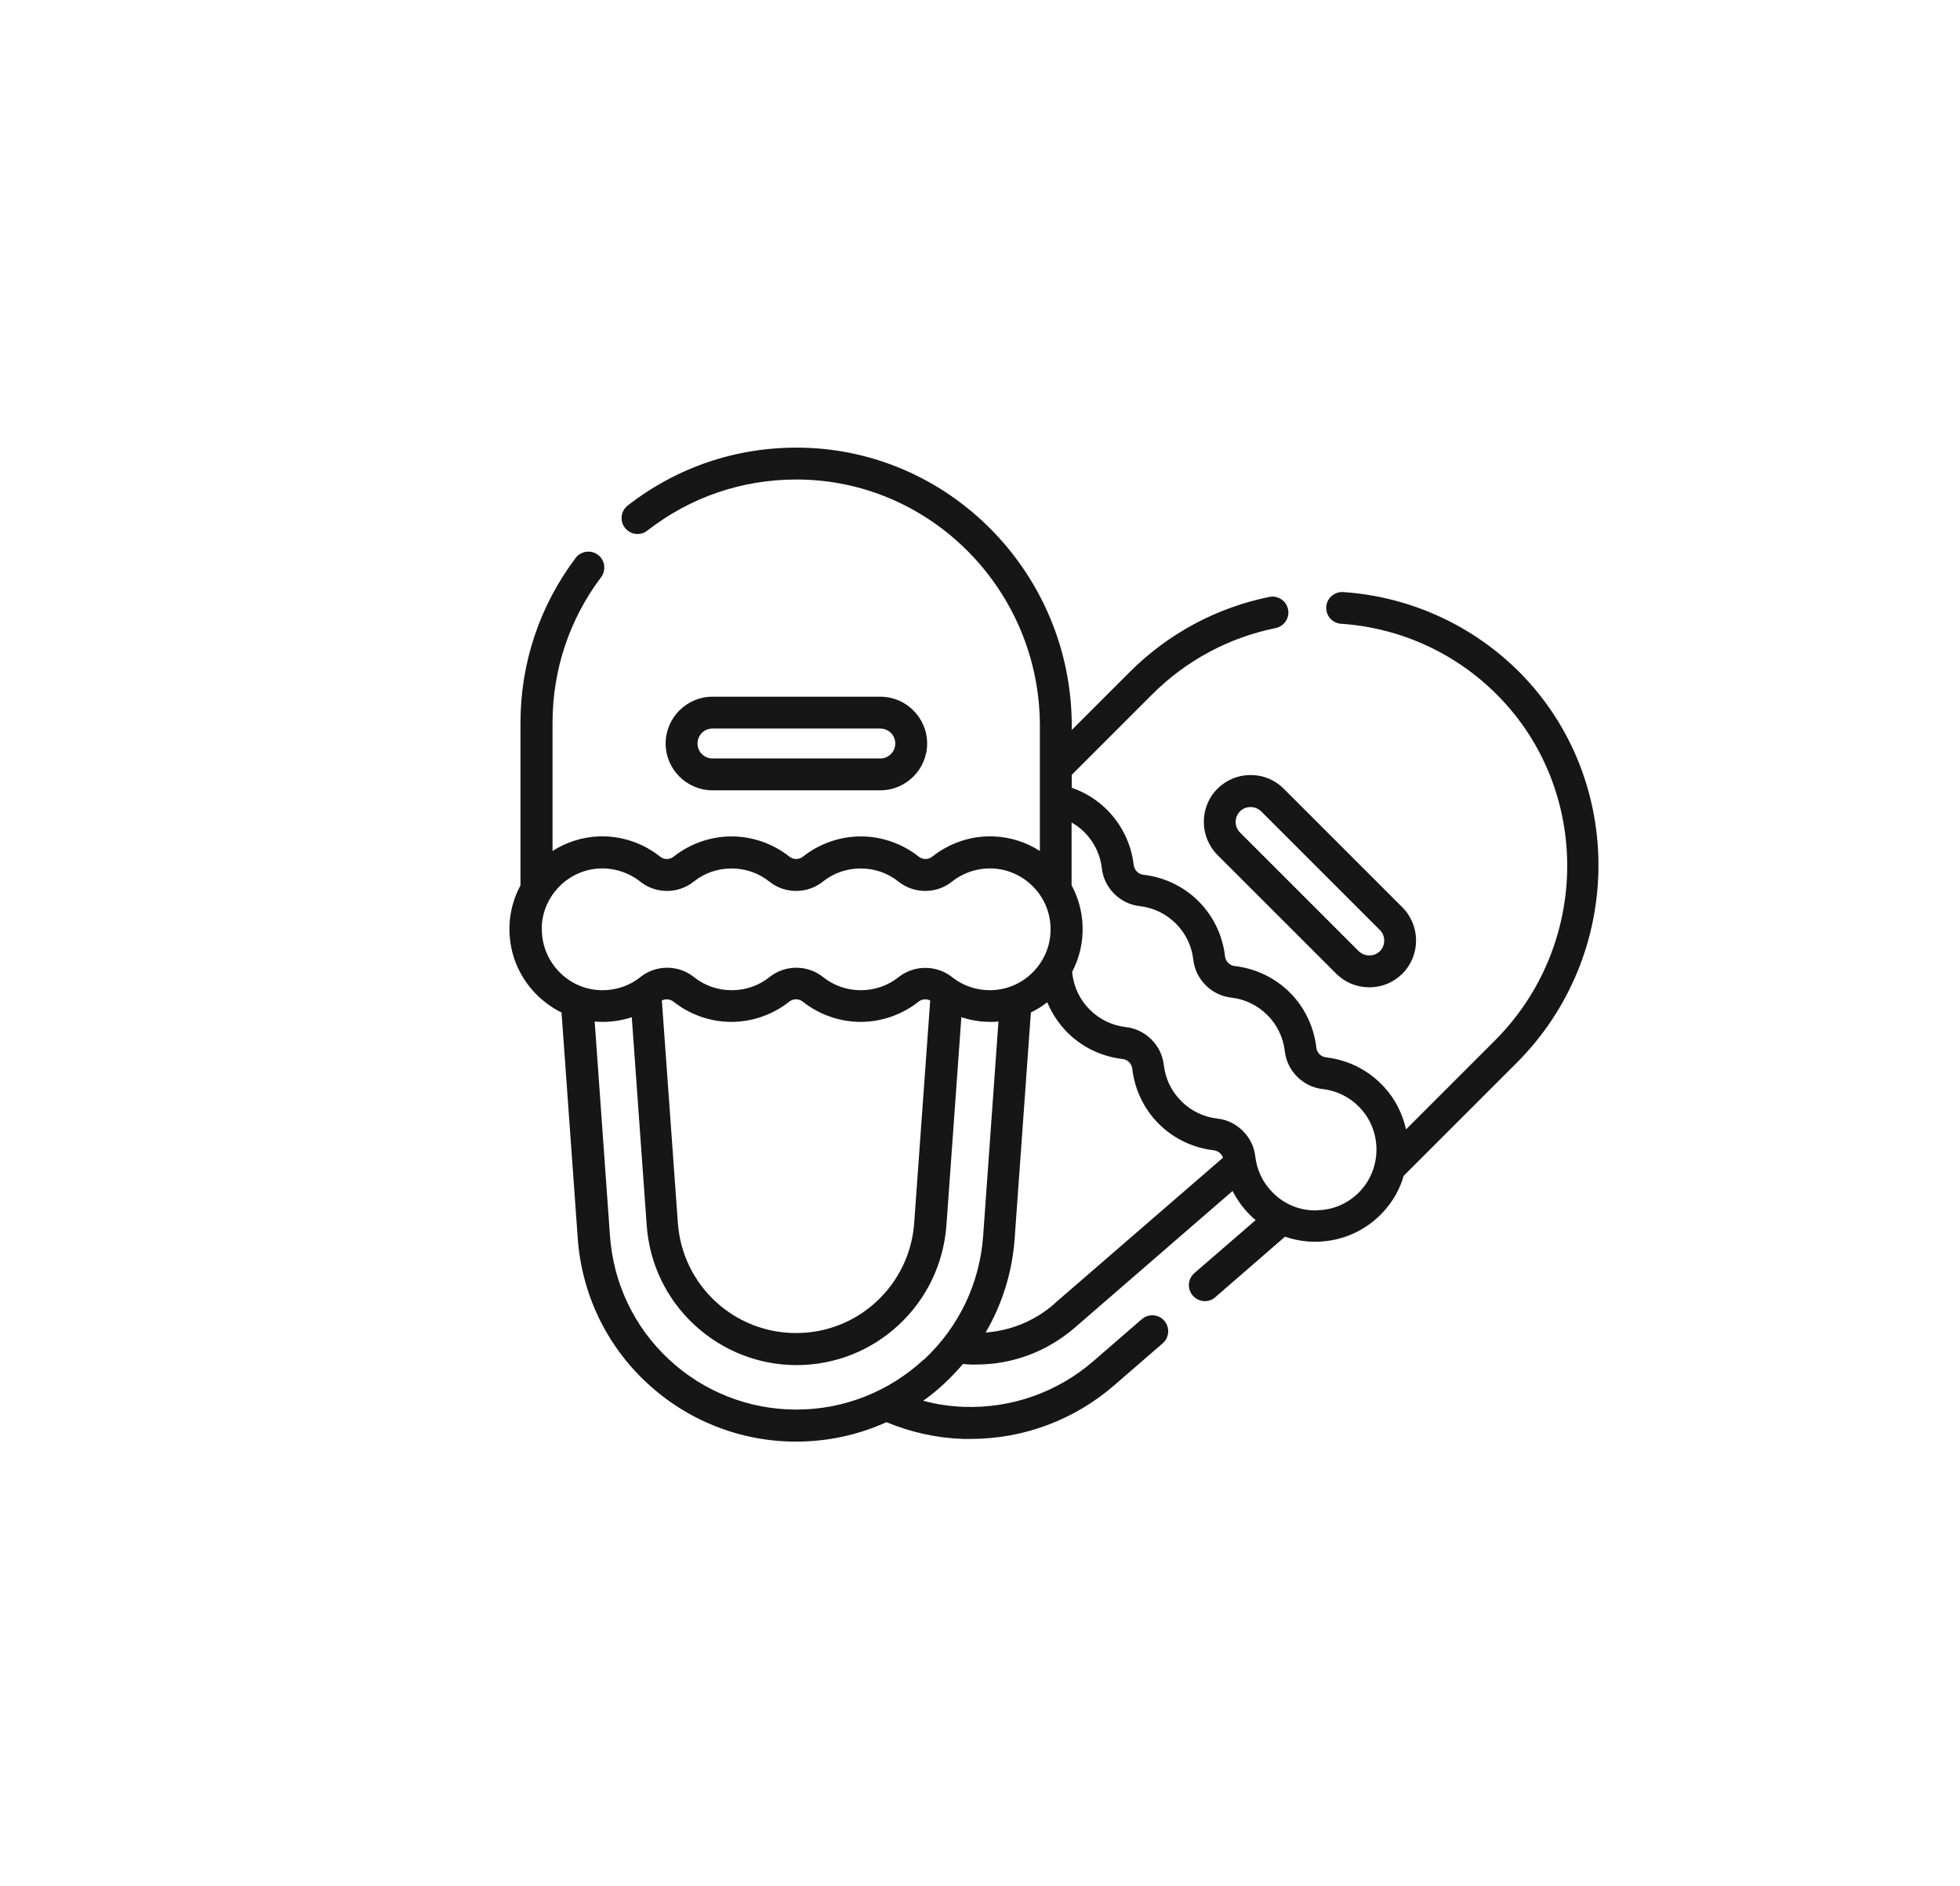 <?xml version="1.0" encoding="UTF-8"?>
<svg xmlns="http://www.w3.org/2000/svg" viewBox="0 0 108.83 104.74">
  <defs>
    <style>.d{fill:#3da073;}.e{opacity:0;}.f{fill:#161616;}</style>
  </defs>
  <g id="a"></g>
  <g id="b">
    <g id="c">
      <g class="e">
        <path class="d" d="M106.28,36.04c-3.16-9.69-8.9-17.49-16.11-22.63-2.98-2.74-6.28-5.13-9.83-7.08C68.16-.35,53.26-1.79,39.95,2.23c-2.27,.69-4.5,1.53-6.65,2.55-.98,.47-1.91,1.02-2.85,1.55-2.16,1.22-4.45,2.15-6.56,3.5-2.04,1.3-3.98,2.75-5.8,4.34-4.09,3.58-7.58,7.84-10.37,12.51-2.77,4.63-4.85,9.68-6.15,14.91C.28,46.81-.25,52.23,.11,57.61c.37,5.61,1.74,11.15,4.02,16.29,2.03,4.57,4.8,8.85,8.38,12.37,1.09,1.07,2.13,1.62,3.31,2.49,1.71,1.27,3.5,2.44,5.34,3.51,1.09,.64,2.2,1.23,3.33,1.8,3.18,2.93,6.72,5.3,10.46,7.04,9.66,4.48,20.56,4.6,30.92,1.58,2.56-.75,5.1-1.69,7.59-2.8,.26-.12,.35-.49,.31-.87,2.37-.78,4.71-1.77,6.98-2.96,9.15-4.78,17.56-12.84,22.9-23.42,2.7-5.35,4.54-11.35,5.04-17.5,.54-6.61-.47-13.16-2.41-19.1ZM41.91,101.69c-4.14-1.01-8.16-2.75-11.86-5.17,.91,.35,1.82,.67,2.74,.97,6.53,2.14,13.43,3.18,20.31,3,3.86,.76,7.82,.9,11.77,.47-7.63,2.13-15.47,2.54-22.96,.72Zm63.85-37.67c-3.58,11.35-11.23,20.68-19.71,26.67-6.64,4.69-14.03,7.57-21.46,8.38,.8-.17,1.59-.36,2.38-.56,3.82-.98,7.52-2.4,11.02-4.2,6.97-3.59,13.16-8.71,17.87-14.98,.82-1.09,1.6-2.22,2.32-3.38,2.56-4.07,4.54-8.49,5.9-13.1,.98-3.34,1.64-6.77,1.95-10.23,.38-4.12,.27-8.29-.35-12.38-.14-.92-.38-1.59-.74-2.42-.79-1.84-1.16-3.9-1.91-5.78-.85-2.13-1.85-4.19-2.98-6.19-.3-.52-.6-1.04-.92-1.55,1.1,1.53,2.12,3.16,3.04,4.88,2.65,4.94,4.53,10.64,5.27,16.64,.74,6.07,.18,12.3-1.69,18.22Z"></path>
      </g>
      <g>
        <path class="f" d="M84.42,37.38c-2.62-2.65-6.12-4.25-9.84-4.5-.49-.03-.91,.34-.94,.82-.03,.49,.34,.91,.82,.94,3.29,.22,6.38,1.63,8.7,3.98,5.21,5.27,5.14,13.88-.17,19.18l-4.92,4.92c-.19-.86-.6-1.69-1.23-2.37-.84-.91-1.98-1.49-3.21-1.63-.28-.03-.51-.26-.54-.54-.13-1.15-.65-2.24-1.47-3.06-.82-.82-1.91-1.34-3.06-1.47-.28-.03-.51-.26-.54-.54-.13-1.15-.65-2.24-1.47-3.06-.82-.82-1.91-1.34-3.06-1.47-.28-.03-.51-.26-.54-.54-.14-1.23-.72-2.37-1.63-3.21-.52-.48-1.14-.85-1.81-1.08v-.72l4.47-4.47c1.88-1.88,4.25-3.15,6.85-3.68,.48-.1,.79-.57,.69-1.04-.1-.48-.57-.79-1.04-.69-2.94,.6-5.62,2.04-7.75,4.17l-3.22,3.22v-.23c0-8.47-6.82-15.41-15.2-15.45-3.45-.02-6.72,1.09-9.45,3.21-.39,.3-.46,.86-.16,1.24,.3,.39,.86,.46,1.24,.16,2.39-1.86,5.25-2.84,8.28-2.84h.08c7.41,.04,13.44,6.18,13.44,13.68v6.95c-.74-.48-1.62-.77-2.55-.81-1.24-.05-2.45,.35-3.42,1.12-.22,.18-.54,.18-.76,0-.91-.72-2.05-1.12-3.21-1.12s-2.3,.4-3.21,1.12c-.22,.18-.54,.18-.76,0-.91-.72-2.05-1.12-3.21-1.12s-2.3,.4-3.21,1.12c-.22,.18-.54,.18-.76,0-.97-.77-2.18-1.17-3.42-1.12-.93,.04-1.8,.33-2.55,.81v-7.11c0-2.94,.93-5.75,2.7-8.1,.29-.39,.21-.95-.18-1.24-.39-.29-.95-.21-1.24,.18-2,2.66-3.06,5.83-3.06,9.16v9.02c-.36,.67-.58,1.43-.61,2.23-.05,1.41,.46,2.75,1.44,3.77,.43,.44,.92,.8,1.45,1.06l.9,12.54c.22,3.08,1.58,5.93,3.84,8.03,2.26,2.1,5.2,3.26,8.28,3.26,1.75,0,3.46-.37,5.02-1.08,1.35,.56,2.78,.88,4.25,.93,.15,0,.29,0,.44,0,2.92,0,5.73-1.05,7.95-2.97l2.7-2.34c.37-.32,.41-.88,.09-1.25-.32-.37-.88-.41-1.25-.09l-2.7,2.34c-1.99,1.72-4.54,2.62-7.17,2.53-.78-.03-1.54-.14-2.27-.34,.43-.3,.84-.64,1.22-1,.35-.33,.68-.68,.99-1.04,.15,.01,.29,.02,.44,.03,.1,0,.2,0,.3,0,2.01,0,3.93-.72,5.46-2.04l8.77-7.6c.25,.49,.57,.93,.95,1.32,.11,.11,.22,.21,.33,.3l-3.4,2.94c-.37,.32-.41,.88-.09,1.25,.18,.2,.42,.31,.67,.31,.21,0,.41-.07,.58-.22l3.87-3.36c.53,.18,1.09,.28,1.67,.28,.03,0,.07,0,.1,0,1.41-.03,2.72-.61,3.68-1.65,.55-.59,.93-1.28,1.14-2.01l6.27-6.27c5.99-5.99,6.07-15.72,.18-21.68h0Zm-54.34,14.09c.07-1.75,1.49-3.17,3.23-3.24,.81-.03,1.61,.23,2.24,.73,.86,.69,2.11,.69,2.97,0,.6-.48,1.33-.73,2.1-.73s1.5,.25,2.1,.73c.86,.69,2.11,.69,2.97,0,.6-.48,1.33-.73,2.1-.73s1.5,.25,2.1,.73c.86,.69,2.11,.69,2.97,0,.63-.5,1.43-.76,2.24-.73,1.75,.07,3.17,1.5,3.23,3.24,.04,.93-.3,1.81-.94,2.48-.64,.67-1.51,1.04-2.43,1.04-.77,0-1.5-.25-2.1-.73-.43-.34-.96-.51-1.48-.51s-1.05,.17-1.48,.51c-.6,.48-1.33,.73-2.1,.73s-1.5-.25-2.1-.73c-.86-.69-2.11-.69-2.97,0-.6,.48-1.33,.73-2.1,.73s-1.5-.25-2.1-.73c-.86-.69-2.11-.69-2.97,0-.6,.48-1.33,.73-2.1,.73-.93,0-1.79-.37-2.43-1.04-.64-.67-.98-1.55-.94-2.48h0Zm21.57,4.09l-.89,12.37c-.12,1.66-.86,3.2-2.08,4.34-1.22,1.14-2.81,1.76-4.48,1.76s-3.26-.63-4.48-1.76c-1.22-1.14-1.96-2.68-2.08-4.34l-.89-12.37c.21-.1,.46-.08,.65,.07,.91,.72,2.05,1.12,3.21,1.12s2.3-.4,3.21-1.12c.22-.18,.54-.18,.76,0,.91,.72,2.05,1.12,3.21,1.12s2.3-.4,3.21-1.12c.18-.15,.44-.17,.65-.07h0Zm-.36,19.94c-1.93,1.79-4.44,2.78-7.07,2.78s-5.15-.99-7.07-2.78c-1.93-1.79-3.09-4.23-3.28-6.86l-.85-11.91c.15,.01,.3,.02,.45,.02,.55,0,1.09-.09,1.61-.26l.83,11.57c.15,2.11,1.09,4.07,2.64,5.51,1.55,1.44,3.57,2.24,5.68,2.24s4.13-.79,5.68-2.24c1.55-1.44,2.48-3.4,2.64-5.51l.83-11.57c.52,.17,1.06,.26,1.61,.26,.15,0,.3,0,.45-.02l-.85,11.91c-.19,2.63-1.35,5.06-3.28,6.86h0Zm7.24-3.08c-1.07,.93-2.4,1.48-3.8,1.58,.92-1.58,1.48-3.36,1.61-5.23l.9-12.54c.32-.16,.63-.35,.91-.57,.26,.62,.64,1.2,1.12,1.68,.82,.82,1.91,1.34,3.06,1.47,.28,.03,.51,.26,.54,.54,.13,1.15,.65,2.24,1.47,3.06,.82,.82,1.91,1.34,3.06,1.47,.23,.03,.43,.19,.51,.41l-9.38,8.12Zm14.59-5.2c-.93,.02-1.8-.33-2.45-.99-.55-.55-.88-1.24-.97-2.01-.12-1.09-1.01-1.98-2.1-2.1-.77-.09-1.46-.42-2.01-.97-.55-.55-.88-1.24-.97-2.01-.12-1.09-1.01-1.98-2.1-2.1-.77-.09-1.46-.42-2.01-.97-.55-.55-.88-1.24-.97-2.01,0-.03,0-.06-.01-.08,.41-.79,.62-1.67,.58-2.59-.03-.8-.25-1.56-.61-2.23v-3.48c.22,.12,.43,.27,.61,.44,.6,.55,.98,1.3,1.07,2.1,.12,1.09,1.01,1.98,2.1,2.1,.77,.09,1.46,.42,2.01,.97,.55,.55,.88,1.24,.97,2.01,.12,1.09,1.01,1.98,2.1,2.1,.77,.09,1.46,.42,2.01,.97s.88,1.24,.97,2.01c.12,1.09,1.01,1.98,2.1,2.1,.8,.09,1.55,.47,2.1,1.07,1.19,1.29,1.18,3.3,0,4.58-.63,.68-1.49,1.07-2.42,1.08h0Z"></path>
        <path class="f" d="M69.44,43.04c-.69,0-1.35,.27-1.84,.76-1.01,1.01-1.01,2.66,0,3.68l6.59,6.59c.49,.49,1.14,.76,1.84,.76s1.35-.27,1.84-.76c1.01-1.01,1.01-2.66,0-3.68l-6.59-6.59c-.49-.49-1.14-.76-1.84-.76Zm7.18,9.78c-.16,.16-.36,.24-.59,.24s-.43-.09-.59-.24l-6.59-6.59c-.32-.32-.32-.85,0-1.17,.16-.16,.36-.24,.59-.24s.43,.09,.59,.24l6.59,6.59c.32,.32,.32,.85,0,1.17Z"></path>
        <path class="f" d="M39.56,43.89h9.32c1.43,0,2.6-1.17,2.6-2.6s-1.17-2.6-2.6-2.6h-9.32c-1.43,0-2.6,1.17-2.6,2.6s1.17,2.6,2.6,2.6Zm0-3.43h9.32c.46,0,.83,.37,.83,.83s-.37,.83-.83,.83h-9.32c-.46,0-.83-.37-.83-.83s.37-.83,.83-.83Z"></path>
      </g>
    </g>
  </g>
</svg>
